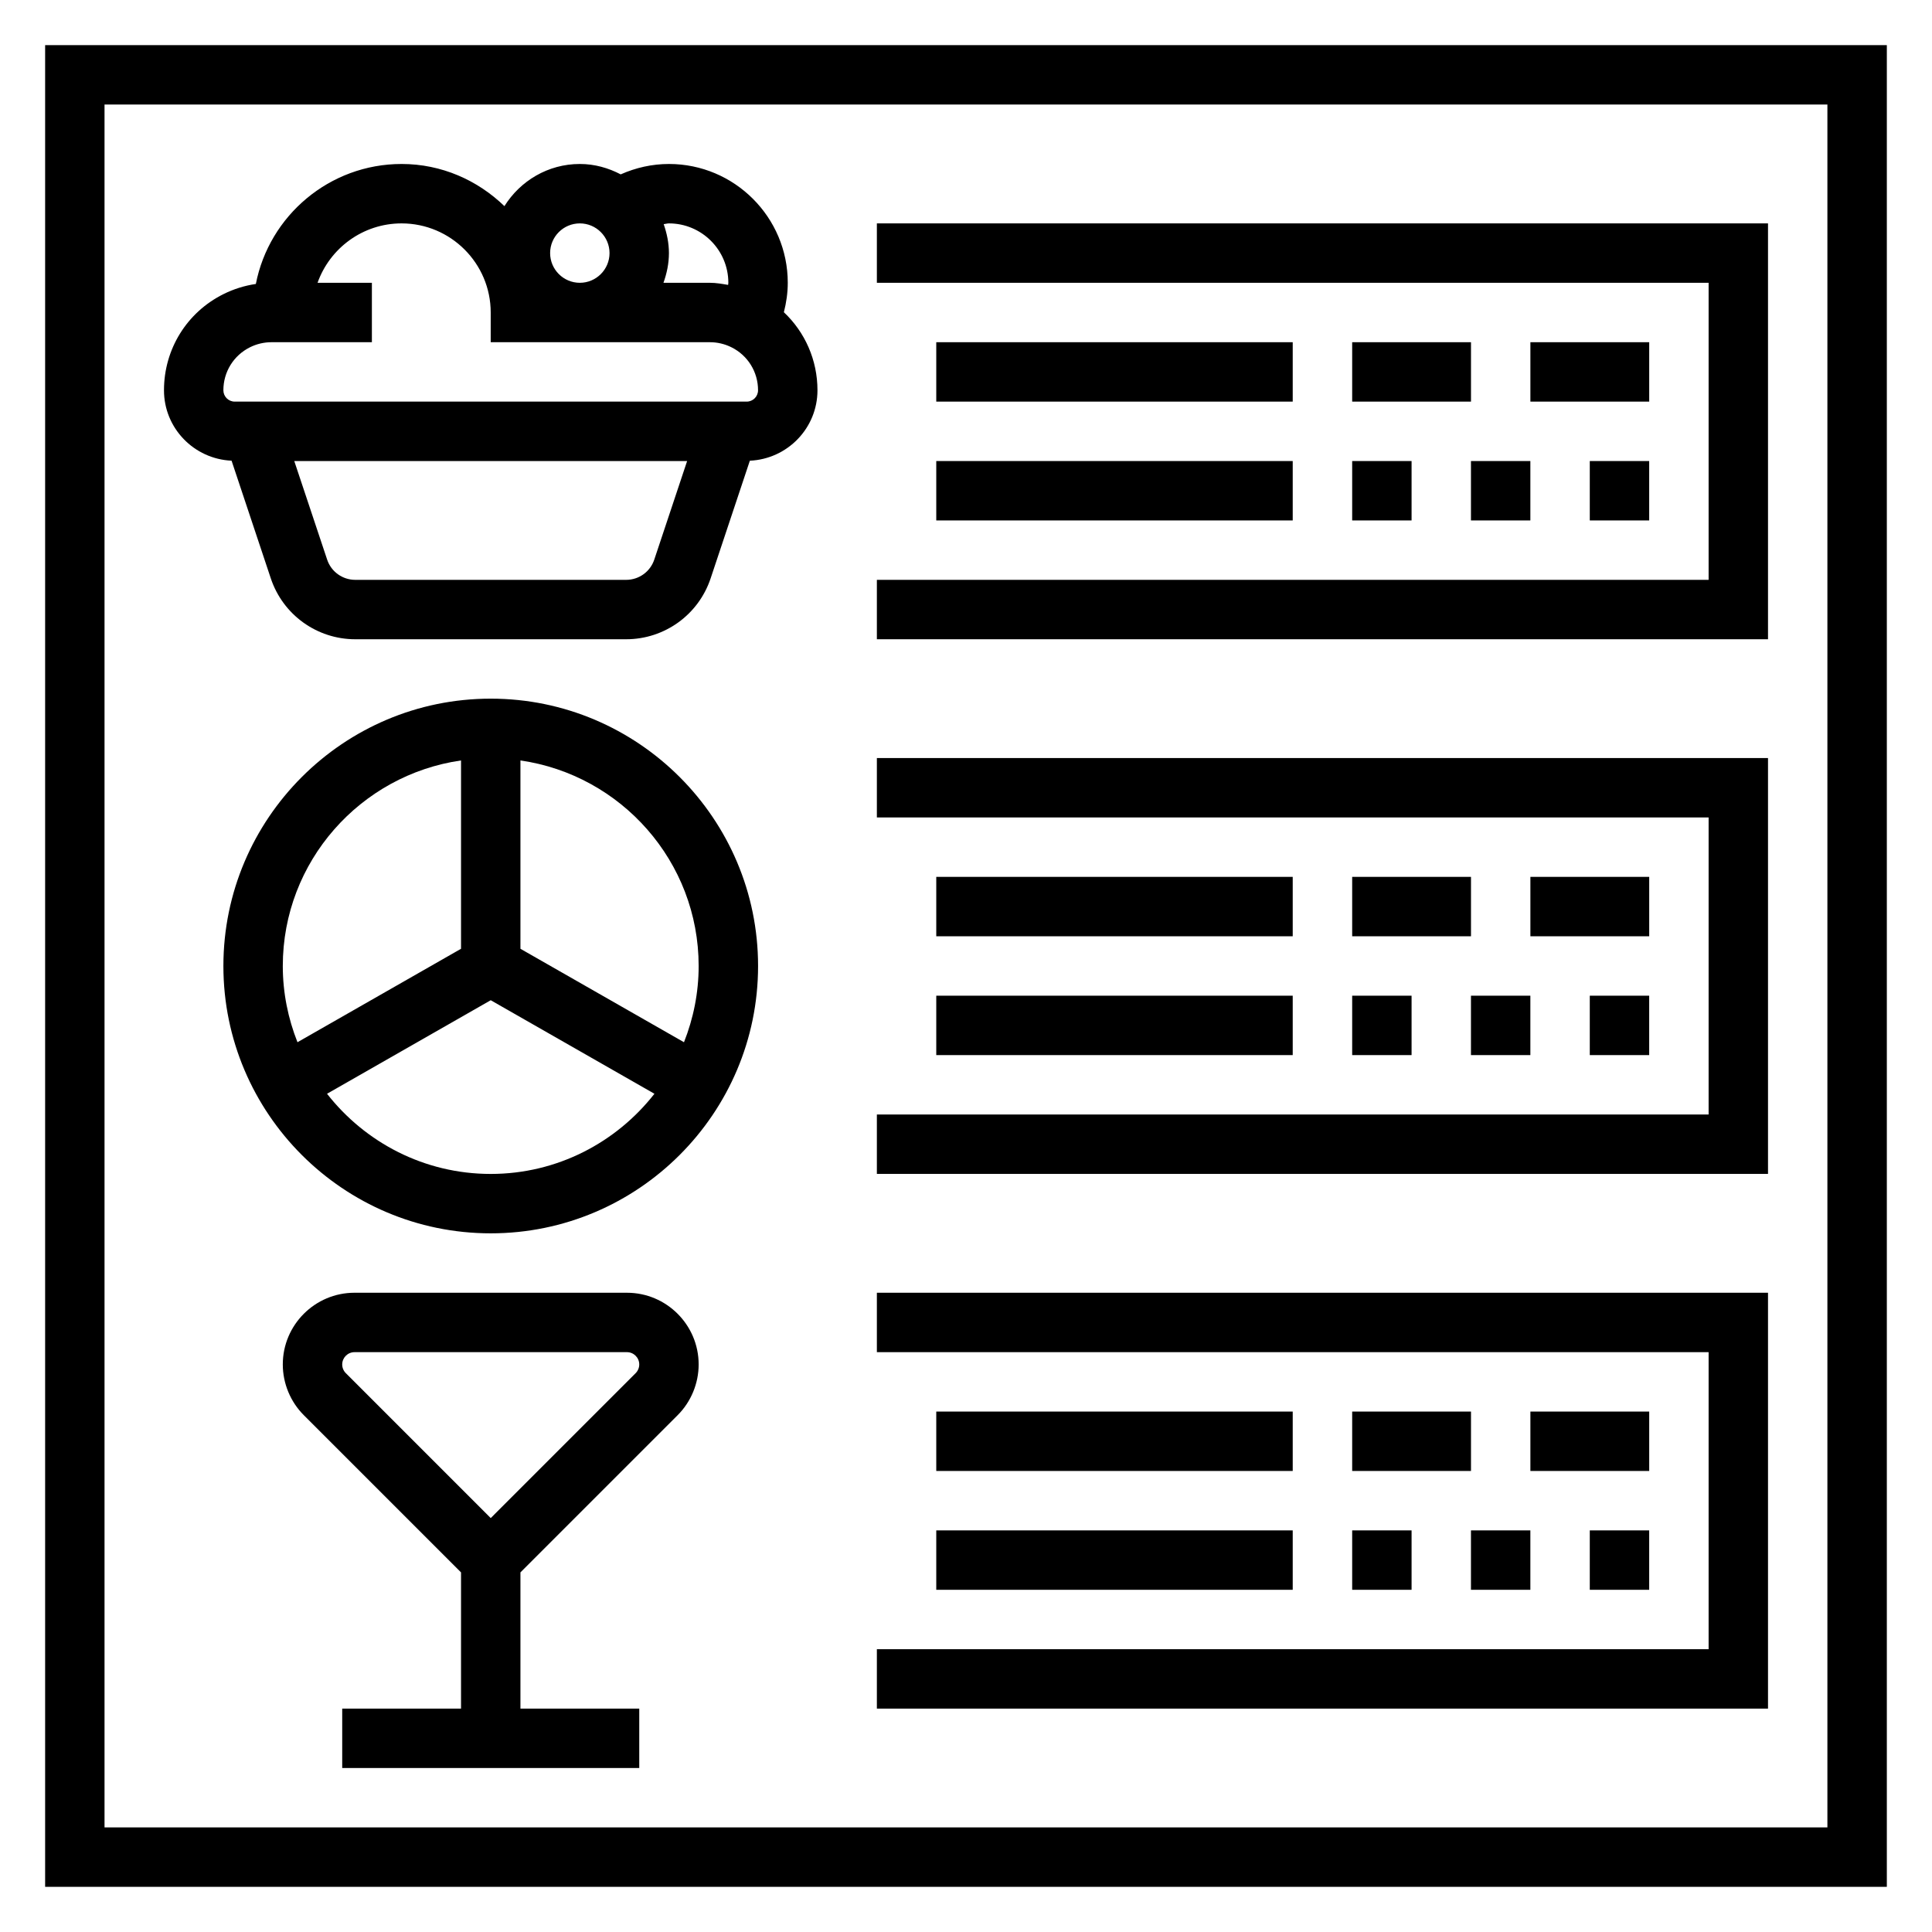 <?xml version="1.0" encoding="UTF-8"?>
<!-- Uploaded to: ICON Repo, www.iconrepo.com, Generator: ICON Repo Mixer Tools -->
<svg fill="#000000" width="800px" height="800px" version="1.1" viewBox="144 144 512 512" xmlns="http://www.w3.org/2000/svg">
 <g>
  <path d="m392.12 376.38h94.465v15.742h-94.465z"/>
  <path d="m502.34 376.38h31.488v15.742h-31.488z"/>
  <path d="m549.57 376.38h31.488v15.742h-31.488z"/>
  <path d="m392.12 407.87h94.465v15.742h-94.465z"/>
  <path d="m502.34 407.87h15.742v15.742h-15.742z"/>
  <path d="m533.82 407.87h15.742v15.742h-15.742z"/>
  <path d="m565.31 407.87h15.742v15.742h-15.742z"/>
  <path d="m612.54 344.89h-236.16v15.742h220.42v78.723h-220.42v15.742h236.16z"/>
  <path d="m392.12 234.69h94.465v15.742h-94.465z"/>
  <path d="m502.34 234.69h31.488v15.742h-31.488z"/>
  <path d="m549.57 234.69h31.488v15.742h-31.488z"/>
  <path d="m392.12 266.18h94.465v15.742h-94.465z"/>
  <path d="m502.34 266.18h15.742v15.742h-15.742z"/>
  <path d="m533.82 266.18h15.742v15.742h-15.742z"/>
  <path d="m565.31 266.18h15.742v15.742h-15.742z"/>
  <path d="m612.54 203.2h-236.16v15.742h220.42v78.723h-220.42v15.742h236.16z"/>
  <path d="m392.12 518.08h94.465v15.742h-94.465z"/>
  <path d="m502.34 518.08h31.488v15.742h-31.488z"/>
  <path d="m549.57 518.08h31.488v15.742h-31.488z"/>
  <path d="m392.12 549.57h94.465v15.742h-94.465z"/>
  <path d="m502.34 549.57h15.742v15.742h-15.742z"/>
  <path d="m533.82 549.57h15.742v15.742h-15.742z"/>
  <path d="m565.31 549.57h15.742v15.742h-15.742z"/>
  <path d="m612.54 486.59h-236.16v15.746h220.42v78.719h-220.42v15.746h236.16z"/>
  <path d="m155.96 155.96v488.07h488.07v-488.07zm472.32 472.32h-456.58v-456.58h456.58z"/>
  <path d="m274.05 329.15c-39.062 0-70.848 31.781-70.848 70.848 0 39.07 31.789 70.848 70.848 70.848 39.062 0 70.848-31.781 70.848-70.848s-31.789-70.848-70.848-70.848zm-7.871 16.375v49.91l-43.344 24.766c-2.481-6.266-3.891-13.07-3.891-20.199 0-27.703 20.57-50.633 47.234-54.477zm7.871 109.58c-17.617 0-33.289-8.344-43.383-21.246l43.383-24.789 43.383 24.789c-10.094 12.902-25.766 21.246-43.383 21.246zm51.215-34.902-43.344-24.766v-49.91c26.664 3.84 47.23 26.773 47.23 54.473 0 7.133-1.406 13.938-3.887 20.203z"/>
  <path d="m310.15 486.59h-72.203c-10.477 0-19.004 8.527-19.004 19.004 0 5.016 2.031 9.91 5.566 13.438l41.668 41.668v36.102h-31.488v15.742h78.719v-15.742h-31.488v-36.102l41.66-41.66c3.543-3.535 5.57-8.43 5.57-13.445 0-10.477-8.523-19.004-19-19.004zm2.305 21.309-38.406 38.41-38.406-38.414c-0.609-0.602-0.953-1.441-0.953-2.301 0-1.793 1.461-3.258 3.258-3.258h72.203c1.793 0 3.258 1.465 3.258 3.258 0 0.859-0.348 1.699-0.953 2.305z"/>
  <path d="m205.37 266.09 10.391 31.172c3.219 9.66 12.219 16.148 22.395 16.148h71.77c10.18 0 19.184-6.488 22.402-16.145l10.391-31.172c9.953-0.449 17.918-8.613 17.918-18.668 0-8.004-3.297-15.398-8.902-20.68 0.645-2.527 1.031-5.125 1.031-7.801 0-17.367-14.121-31.488-31.488-31.488-4.457 0-8.785 0.977-12.785 2.754-3.258-1.699-6.902-2.754-10.828-2.754-8.445 0-15.809 4.488-19.988 11.172-7.086-6.848-16.633-11.172-27.246-11.172-19.113 0-35.094 13.699-38.629 31.797-2.988 0.441-5.902 1.352-8.602 2.699-9.715 4.848-15.742 14.609-15.742 25.473-0.004 10.055 7.965 18.219 17.914 18.664zm104.56 31.578h-71.77c-3.394 0-6.398-2.156-7.469-5.383l-8.707-26.105h104.11l-8.699 26.105c-1.07 3.223-4.07 5.383-7.465 5.383zm27.09-78.723c0 0.188-0.055 0.371-0.062 0.559-1.59-0.273-3.191-0.559-4.805-0.559h-12.328c0.883-2.473 1.449-5.102 1.449-7.871 0-2.699-0.551-5.25-1.387-7.668 0.465-0.039 0.914-0.203 1.387-0.203 8.684 0 15.746 7.059 15.746 15.742zm-39.359-15.742c4.336 0 7.871 3.527 7.871 7.871s-3.535 7.871-7.871 7.871c-4.336 0-7.871-3.527-7.871-7.871-0.004-4.348 3.531-7.871 7.871-7.871zm-87.422 32.832c1.758-0.879 3.727-1.344 5.691-1.344h26.625v-15.746h-14.398c3.25-9.164 12.004-15.742 22.27-15.742 13.02 0 23.617 10.598 23.617 23.617v7.871h58.109c1.969 0 3.938 0.465 5.699 1.348 4.34 2.16 7.039 6.531 7.039 11.387 0 1.66-1.348 3.008-3.008 3.008h-135.68c-1.66 0-3.004-1.348-3.004-3.008 0-4.856 2.699-9.227 7.043-11.391z"/>
 </g>
</svg>